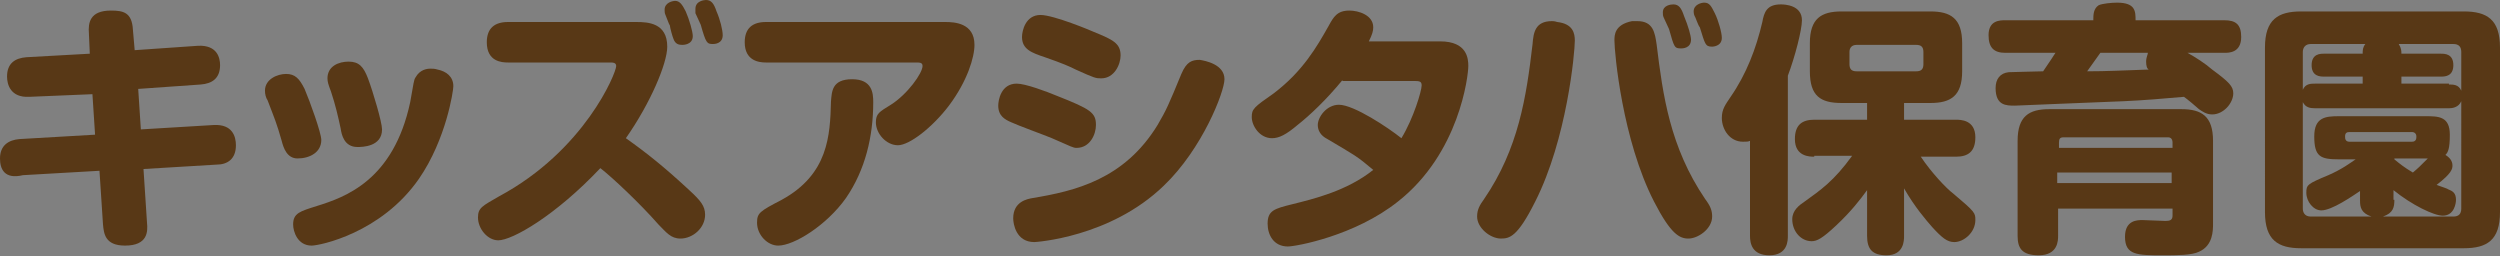 <?xml version="1.0" encoding="utf-8"?>
<!-- Generator: Adobe Illustrator 21.1.0, SVG Export Plug-In . SVG Version: 6.00 Build 0)  -->
<svg version="1.1" id="レイヤー_1" xmlns="http://www.w3.org/2000/svg" xmlns:xlink="http://www.w3.org/1999/xlink" x="0px"
	 y="0px" width="284px" height="29.1px" viewBox="0 0 284 29.1" style="enable-background:new 0 0 284 29.1;" xml:space="preserve">
<rect x="0" y="0" width="284" height="29.1" fill="#808080" stroke="none"/>
<style type="text/css">
	.st0{fill:#583816;}
	.st1{fill:#45B035;}
	.st2{fill:#FFFFFF;}
	.st3{fill:#F08300;}
</style>
<g>
	<path class="st0" d="M10.1,3.8c-0.1-1.2,0.1-2.6,2.5-2.6c1.4,0,2.4,0.2,2.5,2.2l0.2,2.3l7.2-0.5c2.2-0.1,2.5,1.4,2.5,2.2
		c0,1.5-0.9,2.1-2.2,2.2l-7.1,0.5l0.3,4.6l8.3-0.5c2.1-0.1,2.5,1.3,2.5,2.3c0,1.6-1,2.2-2.2,2.2l-8.3,0.5l0.4,6.1
		c0.1,1,0.1,2.6-2.5,2.6c-2.3,0-2.4-1.4-2.5-2.4l-0.4-6.1l-8.7,0.5C0.5,20.4,0,19.2,0,18c0-1.5,1-2.1,2.2-2.2l8.6-0.5l-0.3-4.6
		L3.3,11c-2.1,0.1-2.5-1.4-2.5-2.3c0-1.5,0.9-2.1,2.2-2.2l7.2-0.4L10.1,3.8z"/>
	<path class="st0" d="M32,16c-0.6-2.1-0.8-2.5-1.6-4.6c-0.2-0.3-0.3-0.7-0.3-1.1c0-1.3,1.4-1.9,2.4-1.9c1,0,1.5,0.5,2.1,1.7
		c0.6,1.4,1.9,5,1.9,5.8c0,1.4-1.3,2.1-2.7,2.1C32.6,18,32.2,16.8,32,16z M51.5,9.8c0,0.5-0.8,6-3.9,10.5
		c-4.3,6.2-11.3,7.6-12.2,7.6c-1.6,0-2.1-1.6-2.1-2.4c0-1.3,0.8-1.5,2.7-2.1c3.2-1,8.7-2.9,10.6-11.8C47,9.4,47,9.1,47.2,8.8
		c0.5-0.9,1.3-1,1.7-1c0.2,0,0.5,0,0.8,0.1C50.7,8.1,51.5,8.7,51.5,9.8z M38.7,14.6c-0.3-1.4-0.6-2.7-1.1-4.2
		c-0.3-0.8-0.4-1.1-0.4-1.5c0-1.4,1.3-1.9,2.4-1.9c1.2,0,1.7,0.6,2.2,1.9c0.6,1.6,1.6,5,1.6,5.8c0,2-2.3,2-2.8,2
		C39.1,16.7,38.8,15.3,38.7,14.6z"/>
	<path class="st0" d="M57.7,7.1c-0.7,0-2.4-0.1-2.4-2.3c0-1.6,0.9-2.3,2.4-2.3h14.6c1.3,0,3.5,0.1,3.5,2.8c0,1.9-1.9,6.4-4.7,10.4
		c2.4,1.7,4.4,3.3,7.2,5.9c1.3,1.2,1.8,1.8,1.8,2.8c0,1.5-1.4,2.7-2.8,2.7c-1.1,0-1.6-0.7-2.5-1.6c-2.1-2.4-5.3-5.4-6.6-6.4
		c-5.1,5.4-10,8.2-11.6,8.2c-1.2,0-2.3-1.3-2.3-2.6c0-1.1,0.5-1.3,2.4-2.4C66.4,17.1,70,8.3,70,7.5c0-0.4-0.4-0.4-0.7-0.4H57.7z
		 M75.6,1.7c-0.1-0.2-0.1-0.4-0.1-0.6c0-0.8,0.9-1,1.2-1c0.5,0,0.8,0.4,1.2,1.2c0.4,0.9,0.8,2.3,0.8,2.8c0,1-1.1,1-1.2,1
		c-0.4,0-0.8-0.1-1-0.7c-0.1-0.2-0.4-1.3-0.4-1.5C76,2.8,75.7,1.9,75.6,1.7z M79,1.5C79,1.3,79,1.1,79,1c0-0.9,1-1,1.2-1
		c0.6,0,0.9,0.4,1.2,1.3c0.4,0.9,0.7,2.1,0.7,2.7c0,1-1,1-1.1,1c-0.7,0-0.8-0.1-1.4-2.2C79.5,2.6,79.1,1.7,79,1.5z"/>
	<path class="st0" d="M87,7.1c-0.8,0-2.4-0.2-2.4-2.3c0-1.6,0.9-2.3,2.4-2.3h20.4c1,0,3.3,0.1,3.3,2.6c0,1.4-0.8,4.1-2.9,6.9
		c-1.9,2.5-4.5,4.5-5.8,4.5c-1.3,0-2.5-1.3-2.5-2.6c0-1,0.4-1.2,1.7-2c1.9-1.2,3.6-3.6,3.6-4.4c0-0.4-0.3-0.4-0.8-0.4H87z
		 M99.2,11.6c0,3.9-0.9,7.7-3.1,10.9c-2.2,3.1-5.9,5.4-7.7,5.4c-1.2,0-2.4-1.2-2.4-2.6c0-1.1,0.3-1.3,2.8-2.6
		c5.3-2.9,5.5-7.3,5.6-11.2c0.1-1.1,0.1-2.5,2.4-2.5S99.2,10.6,99.2,11.6z"/>
	<path class="st0" d="M119.5,15.7c-0.7-0.3-4-1.5-4.6-1.8c-0.7-0.3-1.5-0.7-1.5-1.9c0-0.6,0.3-2.5,2.1-2.5c1,0,3.4,0.9,4.6,1.4
		c3.8,1.5,4.4,1.9,4.4,3.3c0,1.1-0.7,2.6-2.2,2.6C121.9,16.8,121.8,16.7,119.5,15.7z M139.1,9c0,1.4-2.5,7.9-6.9,12.1
		c-6.1,5.9-14.6,6.4-14.7,6.4c-2.1,0-2.4-2.1-2.4-2.7c0-1.9,1.6-2.2,2.2-2.3c4.8-0.8,10.4-2.1,14.2-8.3c1-1.7,1.3-2.4,2.7-5.8
		c0.6-1.4,1.2-1.6,2.1-1.6C136.9,6.9,139.1,7.3,139.1,9z M122.2,7.9c-0.8-0.4-1.5-0.7-3.5-1.4c-1.5-0.5-2.6-0.9-2.6-2.3
		c0-0.7,0.4-2.5,2.1-2.5c1.5,0,5.8,1.8,6,1.9c2.2,0.9,3.1,1.3,3.1,2.7c0,1-0.7,2.6-2.2,2.6C124.5,8.9,124.4,8.9,122.2,7.9z"/>
	<path class="st0" d="M152.5,9.1c-1.8,2.2-3.7,4-5.1,5.1c-1.3,1.1-2.1,1.5-2.9,1.5c-1.4,0-2.3-1.4-2.3-2.4c0-0.9,0.2-1.1,2.5-2.7
		c3.3-2.5,4.9-5.3,6.2-7.6c0.6-1.1,1-1.8,2.4-1.8c1,0,2.7,0.5,2.7,1.9c0,0.4-0.1,0.8-0.5,1.6h8.1c3.1,0,3.2,2,3.2,2.8
		c0,1.1-1,9.9-8,15.4c-4.9,3.9-11.6,5.1-12.5,5.1c-1.6,0-2.3-1.3-2.3-2.6c0-1.5,0.8-1.7,2.8-2.2c2.4-0.6,6.2-1.5,9.2-3.9
		c-1.9-1.6-2-1.6-5.2-3.5c-0.8-0.4-1.1-1-1.1-1.6c0-0.9,1-2.3,2.4-2.3c1.7,0,5.6,2.6,7.1,3.8c1.4-2.3,2.3-5.4,2.3-6
		c0-0.5-0.3-0.5-1-0.5H152.5z"/>
	<path class="st0" d="M178.9,4.6c0,1.4-0.9,11.2-4.5,18.3c-2,4-2.9,4.2-3.9,4.2c-1.2,0-2.7-1.2-2.7-2.5c0-0.8,0.3-1.3,0.8-2
		c3.9-5.7,4.8-11.6,5.5-17.6c0.1-1.3,0.3-2.6,2.2-2.6c0.1,0,0.3,0,0.6,0.1C178.7,2.7,178.9,3.8,178.9,4.6z M186,2.4
		c1.8,0,2,1.3,2.2,2.7c0.7,5.7,1.5,11.6,5.5,17.5c0.6,0.8,0.8,1.3,0.8,2c0,1.4-1.6,2.5-2.7,2.5c-1,0-2-0.5-3.9-4.2
		c-3.6-7-4.5-16.9-4.5-18.3c0-0.6,0-1.8,2-2.2C185.7,2.4,185.9,2.4,186,2.4z M189,2c-0.1-0.2-0.1-0.4-0.1-0.6c0-0.8,0.9-0.9,1.2-0.9
		c0.6,0,0.9,0.4,1.2,1.3c0.5,1.2,0.8,2.3,0.8,2.7c0,1-1,1-1.1,1c-0.8,0-0.8-0.1-1.4-2.2C189.5,3.1,189.1,2.2,189,2z M192.5,1.8
		c-0.1-0.2-0.1-0.5-0.1-0.5c0-0.8,0.9-1,1.2-1c0.6,0,0.8,0.4,1.2,1.2s0.8,2.2,0.8,2.8c0,1-1.1,1-1.1,1c-0.8,0-0.8-0.3-1.4-2.2
		C192.9,2.9,192.6,1.9,192.5,1.8z"/>
	<path class="st0" d="M203.1,26.8c0,0.5,0,2.2-2.1,2.2c-2,0-2.2-1.4-2.2-2.2V16c-0.2,0.1-0.4,0.1-0.8,0.1c-1.5,0-2.4-1.4-2.4-2.7
		c0-1,0.4-1.5,1-2.4c1.8-2.6,2.9-5.5,3.6-8.5c0.2-1.1,0.5-2,2.1-2c0.5,0,2.4,0.1,2.4,1.8c0,1.1-0.8,4.2-1.6,6.3V26.8z M206.1,17.8
		c-0.5,0-2.2,0-2.2-2c0-1.6,0.8-2.2,2.2-2.2h6v-1.9h-2.9c-2.4,0-3.6-0.8-3.6-3.6V4.9c0-2.8,1.3-3.6,3.6-3.6h10.1
		c2.3,0,3.6,0.8,3.6,3.6v3.2c0,2.8-1.3,3.6-3.6,3.6h-3v1.9h5.9c0.5,0,2.2,0,2.2,2c0,1.6-0.8,2.2-2.2,2.2h-4c1.2,1.8,2.9,3.6,3.7,4.2
		c2.5,2.1,2.5,2.2,2.5,3c0,1.4-1.3,2.5-2.4,2.5c-0.8,0-1.4-0.5-2.5-1.7c-0.7-0.8-2-2.3-3.2-4.4v5.4c0,0.5,0,2.2-2,2.2
		c-1.6,0-2.2-0.7-2.2-2.2v-5.2c-0.8,1.1-1.8,2.4-3.5,4c-1.6,1.5-2.2,1.8-2.8,1.8c-1.2,0-2.2-1.1-2.2-2.5c0-1,0.8-1.6,1.4-2
		c1.8-1.3,3.3-2.3,5.4-5.2H206.1z M218.5,5.9c0-0.6-0.3-0.8-0.8-0.8h-6.8c-0.5,0-0.8,0.3-0.8,0.8v1.4c0,0.6,0.3,0.8,0.8,0.8h6.8
		c0.5,0,0.8-0.2,0.8-0.8V5.9z"/>
	<path class="st0" d="M248.5,6c0.9,0.5,2,1.2,2.8,1.9c1.9,1.4,2.4,1.9,2.4,2.7c0,1.1-1.1,2.4-2.4,2.4c-0.7,0-1.2-0.4-1.5-0.6
		c-0.2-0.2-1.4-1.2-1.7-1.4c-2.3,0.2-4.6,0.4-6.9,0.5c-2.8,0.1-12.1,0.5-12.3,0.5c-1,0-2.2,0-2.2-2c0-1,0.5-1.7,1.5-1.8
		c0.2,0,3.4-0.1,3.9-0.1c0.7-1,1.2-1.8,1.4-2.1h-5.7c-1.3,0-1.9-0.6-1.9-2c0-1.7,1.3-1.7,1.9-1.7h10c0-0.6,0-1.3,0.6-1.7
		c0.4-0.2,1.5-0.3,2.1-0.3c2.1,0,2.1,1,2.1,2h10.1c1.3,0,1.9,0.5,1.9,1.9c0,1.8-1.4,1.8-1.9,1.8H248.5z M233.8,23.6v3.2
		c0,0.5,0,2.2-2.2,2.2c-1.9,0-2.4-0.8-2.4-2.2V16c0-2.8,1.3-3.6,3.6-3.6h15c2.3,0,3.6,0.8,3.6,3.6v9.4c0,0.8,0,2.5-1.6,3.2
		c-0.8,0.4-2.5,0.4-4.1,0.4c-2.9,0-4.3,0-4.3-2.1c0-1.9,1.4-1.9,2-1.9c0.1,0,2.5,0.1,2.6,0.1c0.5,0,0.8-0.1,0.8-0.6v-0.8H233.8z
		 M233.8,16.8h13v-0.6c0-0.4-0.2-0.6-0.5-0.6h-11.9c-0.4,0-0.5,0.2-0.5,0.6V16.8z M246.7,19.6h-13v1.2h13V19.6z M238.6,6
		c-0.2,0.3-1.3,1.8-1.5,2.1c2.2,0,4.1-0.1,7-0.2c-0.2-0.1-0.3-0.4-0.3-0.9c0-0.5,0.2-0.8,0.2-1H238.6z"/>
	<path class="st0" d="M284,24.1c0,3.2-1.5,4.1-4.1,4.1h-18.5c-2.6,0-4.1-0.9-4.1-4.1V5.4c0-3.2,1.5-4.1,4.1-4.1h18.5
		c2.6,0,4.1,0.9,4.1,4.1V24.1z M268.4,9.6V8.7H264c-0.4,0-1.4,0-1.4-1.3c0-1.3,1-1.3,1.4-1.3h4.4c0-0.4,0-0.7,0.3-1.1h-6.2
		c-0.6,0-0.9,0.4-0.9,0.9v4.3c0.3-0.7,0.9-0.7,1.4-0.7H268.4z M272,22.7c0,0.8-0.1,1.5-1.3,1.9h8c0.6,0,0.9-0.3,0.9-0.9V11.5
		c-0.3,0.7-1,0.8-1.4,0.8H263c-0.6,0-1.1-0.1-1.4-0.7v12.1c0,0.4,0.2,0.9,0.9,0.9h6.9c-1.2-0.4-1.3-1.1-1.3-1.8v-1.1
		c-0.9,0.6-3.2,2.2-4.4,2.2c-0.9,0-1.7-1-1.7-2c0-0.9,0.1-1,2.5-2c1.6-0.7,2.5-1.4,3.1-1.8h-1.9c-2.1,0-2.8-0.3-2.8-2.6
		c0-2.2,1.3-2.3,2.8-2.3h9.8c1.5,0,2.8,0,2.8,2.1c0,1.6-0.2,2-0.5,2.3c0.5,0.3,0.8,0.7,0.8,1.2c0,0.4-0.1,0.9-1.8,2.2
		c0.2,0.1,1.2,0.4,1.3,0.5c0.5,0.2,0.9,0.4,0.9,1.2c0,0.4-0.2,1.8-1.5,1.8c-1,0-3.5-1.2-5.6-2.9V22.7z M274,16.1
		c0.5,0,0.5-0.4,0.5-0.6c0-0.3-0.2-0.5-0.5-0.5h-7.1c-0.3,0-0.5,0.1-0.5,0.5c0,0.2,0,0.6,0.5,0.6H274z M272,18.1
		c0.6,0.5,1.1,0.9,2.1,1.5c0.6-0.5,0.7-0.6,1.7-1.6H272V18.1z M278.2,9.6c0.5,0,1.1,0,1.4,0.7V5.9c0-0.6-0.3-0.9-0.9-0.9h-6.2
		c0.3,0.5,0.3,0.8,0.3,1.1h4.5c0.4,0,1.4,0,1.4,1.3c0,1.3-1,1.3-1.4,1.3h-4.5v0.8H278.2z"/>
</g>
<g>
	<path class="st0" d="M10.1,40.9c-0.1-1.2,0.1-2.6,2.5-2.6c1.4,0,2.4,0.2,2.5,2.2l0.2,2.3l7.2-0.5c2.2-0.1,2.5,1.4,2.5,2.2
		c0,1.5-0.9,2.1-2.2,2.2l-7.1,0.5l0.3,4.6l8.3-0.5c2.1-0.1,2.5,1.3,2.5,2.3c0,1.6-1,2.2-2.2,2.2l-8.3,0.5l0.4,6.1
		c0.1,1,0.1,2.6-2.5,2.6c-2.3,0-2.4-1.4-2.5-2.4l-0.4-6.1l-8.7,0.5C0.5,57.6,0,56.3,0,55.1c0-1.5,1-2.1,2.2-2.2l8.6-0.5l-0.3-4.6
		l-7.2,0.5c-2.1,0.1-2.5-1.4-2.5-2.3c0-1.5,0.9-2.1,2.2-2.2l7.2-0.4L10.1,40.9z"/>
	<path class="st0" d="M32,53.2c-0.6-2.1-0.8-2.5-1.6-4.6c-0.2-0.3-0.3-0.7-0.3-1.1c0-1.3,1.4-1.9,2.4-1.9c1,0,1.5,0.5,2.1,1.7
		c0.6,1.4,1.9,5,1.9,5.8c0,1.4-1.3,2.1-2.7,2.1C32.6,55.2,32.2,54,32,53.2z M51.5,47c0,0.5-0.8,6-3.9,10.5
		C43.2,63.7,36.2,65,35.3,65c-1.6,0-2.1-1.6-2.1-2.4c0-1.3,0.8-1.5,2.7-2.1c3.2-1,8.7-2.9,10.6-11.8c0.5-2.2,0.5-2.5,0.7-2.8
		c0.5-0.9,1.3-1,1.7-1c0.2,0,0.5,0,0.8,0.1C50.7,45.3,51.5,45.8,51.5,47z M38.7,51.8c-0.3-1.4-0.6-2.7-1.1-4.2
		c-0.3-0.8-0.4-1.1-0.4-1.5c0-1.4,1.3-1.9,2.4-1.9c1.2,0,1.7,0.6,2.2,1.9c0.6,1.6,1.6,5,1.6,5.8c0,2-2.3,2-2.8,2
		C39.1,53.9,38.8,52.5,38.7,51.8z"/>
	<path class="st0" d="M57.7,44.3c-0.7,0-2.4-0.1-2.4-2.3c0-1.6,0.9-2.3,2.4-2.3h14.6c1.3,0,3.5,0.1,3.5,2.8c0,1.9-1.9,6.4-4.7,10.4
		c2.4,1.7,4.4,3.3,7.2,5.9c1.3,1.2,1.8,1.8,1.8,2.8c0,1.5-1.4,2.7-2.8,2.7c-1.1,0-1.6-0.7-2.5-1.6c-2.1-2.4-5.3-5.4-6.6-6.4
		c-5.1,5.4-10,8.2-11.6,8.2c-1.2,0-2.3-1.3-2.3-2.6c0-1.1,0.5-1.3,2.4-2.4C66.4,54.3,70,45.4,70,44.7c0-0.4-0.4-0.4-0.7-0.4H57.7z
		 M75.6,38.9c-0.1-0.2-0.1-0.4-0.1-0.6c0-0.8,0.9-1,1.2-1c0.5,0,0.8,0.4,1.2,1.2c0.4,0.9,0.8,2.3,0.8,2.8c0,1-1.1,1-1.2,1
		c-0.4,0-0.8-0.1-1-0.7c-0.1-0.2-0.4-1.3-0.4-1.5C76,40,75.7,39.1,75.6,38.9z M79,38.6C79,38.5,79,38.3,79,38.1c0-0.9,1-1,1.2-1
		c0.6,0,0.9,0.4,1.2,1.3c0.4,0.9,0.7,2.1,0.7,2.7c0,1-1,1-1.1,1c-0.7,0-0.8-0.1-1.4-2.2C79.5,39.8,79.1,38.8,79,38.6z"/>
	<path class="st0" d="M108.5,58.3c0.6,0,2.3,0,2.3,2.4c0,2.3-1.7,2.4-2.3,2.4H86.4c-0.6,0-2.3,0-2.3-2.3c0-2.4,1.7-2.4,2.3-2.4h12.8
		c0.8-5.4,1.1-11.2,1.1-11.8c0-0.9-0.3-1-0.9-1H89.3c-0.5,0-2.4,0-2.4-2.3c0-2.4,1.8-2.4,2.4-2.4h12.9c2.3,0,3.5,1.2,3.5,3.6
		c0,1-0.4,6.4-1.4,13.9H108.5z"/>
	<path class="st0" d="M120,53.8c0,1.2-0.4,2.3-2.5,2.3c-1.6,0-2.5-0.5-2.5-2.3V41.5c0-1.1,0.4-2.3,2.5-2.3c1.6,0,2.5,0.6,2.5,2.3
		V53.8z M135,51.9c0,2,0,7.7-5.8,10.7c-3.6,1.9-7.6,2.3-9.5,2.3c-0.5,0-1.4,0-2-0.8c-0.5-0.6-0.6-1.3-0.6-1.8c0-1.9,1.3-2.1,3-2.2
		c5-0.5,6.8-1.6,8-2.8c1.6-1.6,1.8-3.3,1.8-5.2v-11c0-1.4,0.6-2.3,2.5-2.3c1.5,0,2.6,0.5,2.6,2.3V51.9z"/>
	<path class="st0" d="M139.4,61.9c0-1.2,0.5-1.4,2.8-2.4c10.5-4.8,13.6-13.2,14.8-17c0.7-2.2,1-3.2,2.7-3.2c0.6,0,2.9,0.3,2.9,2.2
		c0,1.4-1.8,5.9-3.2,8.4c-4,7.3-9.7,11.4-13.9,13.5c-2.3,1.1-2.9,1.2-3.6,1.2C140.5,64.7,139.4,63.3,139.4,61.9z"/>
	<path class="st0" d="M176.5,40.9c-0.1-1.2,0.2-2.6,2.5-2.6c1.4,0,2.4,0.2,2.5,2.2l0.2,2.3l7.2-0.5c2.2-0.1,2.5,1.4,2.5,2.2
		c0,1.5-0.9,2.1-2.2,2.2l-7.1,0.5l0.3,4.6l8.3-0.5c2.1-0.1,2.5,1.3,2.5,2.3c0,1.6-1,2.2-2.2,2.2l-8.3,0.5l0.4,6.1
		c0.1,1,0.1,2.6-2.5,2.6c-2.3,0-2.4-1.4-2.5-2.4l-0.4-6.1l-8.7,0.5c-1.9,0.1-2.5-1.1-2.5-2.3c0-1.5,1-2.1,2.2-2.2l8.6-0.5l-0.3-4.6
		l-7.2,0.5c-2.1,0.1-2.5-1.4-2.5-2.3c0-1.5,0.9-2.1,2.2-2.2l7.2-0.4L176.5,40.9z"/>
	<path class="st0" d="M203.2,64c0,0.5,0,2.2-2.1,2.2c-2,0-2.2-1.4-2.2-2.2V53.2c-0.2,0.1-0.4,0.1-0.8,0.1c-1.5,0-2.4-1.4-2.4-2.7
		c0-1,0.4-1.5,1-2.4c1.8-2.6,2.9-5.5,3.6-8.5c0.2-1.1,0.5-2,2.1-2c0.5,0,2.4,0.1,2.4,1.8c0,1.1-0.8,4.2-1.6,6.3V64z M206.1,54.9
		c-0.5,0-2.2,0-2.2-2c0-1.6,0.8-2.2,2.2-2.2h6v-1.9h-2.9c-2.4,0-3.6-0.8-3.6-3.6v-3.2c0-2.8,1.3-3.6,3.6-3.6h10.1
		c2.3,0,3.6,0.8,3.6,3.6v3.2c0,2.8-1.3,3.6-3.6,3.6h-3v1.9h5.9c0.5,0,2.2,0,2.2,2c0,1.6-0.8,2.2-2.2,2.2h-4c1.2,1.8,2.9,3.6,3.7,4.2
		c2.5,2.1,2.5,2.2,2.5,3c0,1.4-1.3,2.5-2.4,2.5c-0.8,0-1.4-0.5-2.5-1.7c-0.7-0.8-2-2.3-3.2-4.4V64c0,0.5,0,2.2-2,2.2
		c-1.6,0-2.2-0.7-2.2-2.2v-5.2c-0.8,1.1-1.8,2.4-3.5,4c-1.6,1.5-2.2,1.8-2.8,1.8c-1.2,0-2.2-1.1-2.2-2.5c0-1,0.8-1.6,1.4-2
		c1.8-1.3,3.3-2.3,5.4-5.2H206.1z M218.5,43.1c0-0.6-0.3-0.8-0.8-0.8h-6.8c-0.5,0-0.8,0.3-0.8,0.8v1.4c0,0.6,0.3,0.8,0.8,0.8h6.8
		c0.5,0,0.8-0.2,0.8-0.8V43.1z"/>
	<path class="st0" d="M248.6,43.1c0.9,0.5,2,1.2,2.8,1.9c1.9,1.4,2.4,1.9,2.4,2.7c0,1.1-1.1,2.4-2.4,2.4c-0.7,0-1.2-0.4-1.5-0.6
		c-0.2-0.2-1.4-1.2-1.7-1.4c-2.3,0.2-4.6,0.4-6.9,0.5c-2.8,0.1-12.1,0.5-12.3,0.5c-1,0-2.2,0-2.2-2c0-1,0.5-1.7,1.5-1.8
		c0.2,0,3.4-0.1,3.9-0.1c0.7-1,1.2-1.8,1.4-2.1h-5.7c-1.3,0-1.9-0.6-1.9-2c0-1.7,1.3-1.7,1.9-1.7h10c0-0.6,0-1.3,0.6-1.7
		c0.4-0.2,1.5-0.3,2.1-0.3c2.1,0,2.1,1,2.1,2h10.1c1.3,0,1.9,0.5,1.9,1.9c0,1.8-1.4,1.8-1.9,1.8H248.6z M233.8,60.8V64
		c0,0.5,0,2.2-2.2,2.2c-1.9,0-2.4-0.8-2.4-2.2V53.1c0-2.8,1.3-3.6,3.6-3.6h15c2.3,0,3.6,0.8,3.6,3.6v9.4c0,0.8,0,2.5-1.6,3.2
		c-0.8,0.4-2.5,0.4-4.1,0.4c-2.9,0-4.3,0-4.3-2.1c0-1.9,1.4-1.9,2-1.9c0.1,0,2.5,0.1,2.6,0.1c0.5,0,0.8-0.1,0.8-0.6v-0.8H233.8z
		 M233.8,53.9h13v-0.6c0-0.4-0.2-0.6-0.5-0.6h-11.9c-0.4,0-0.5,0.2-0.5,0.6V53.9z M246.8,56.8h-13v1.2h13V56.8z M238.6,43.1
		c-0.2,0.3-1.3,1.8-1.5,2.1c2.2,0,4.1-0.1,7-0.2c-0.2-0.1-0.3-0.4-0.3-0.9c0-0.5,0.2-0.8,0.2-1H238.6z"/>
	<path class="st0" d="M284.1,61.2c0,3.2-1.5,4.1-4.1,4.1h-18.5c-2.6,0-4.1-0.9-4.1-4.1V42.6c0-3.2,1.5-4.1,4.1-4.1h18.5
		c2.6,0,4.1,0.9,4.1,4.1V61.2z M268.5,46.7v-0.8h-4.4c-0.4,0-1.4,0-1.4-1.3c0-1.3,1-1.3,1.4-1.3h4.4c0-0.4,0-0.7,0.3-1.1h-6.2
		c-0.6,0-0.9,0.4-0.9,0.9v4.3c0.3-0.7,0.9-0.7,1.4-0.7H268.5z M272.1,59.9c0,0.8-0.1,1.5-1.3,1.9h8c0.6,0,0.9-0.3,0.9-0.9V48.7
		c-0.3,0.7-1,0.8-1.4,0.8H263c-0.6,0-1.1-0.1-1.4-0.7v12.1c0,0.4,0.2,0.9,0.9,0.9h6.9c-1.2-0.4-1.3-1.1-1.3-1.8v-1.1
		c-0.9,0.6-3.2,2.2-4.4,2.2c-0.9,0-1.7-1-1.7-2c0-0.9,0.1-1,2.5-2c1.6-0.7,2.5-1.4,3.1-1.8h-1.9c-2.1,0-2.8-0.3-2.8-2.6
		c0-2.2,1.3-2.3,2.8-2.3h9.8c1.5,0,2.8,0,2.8,2.1c0,1.6-0.2,2-0.5,2.3c0.5,0.3,0.8,0.7,0.8,1.2c0,0.4-0.1,0.9-1.8,2.2
		c0.2,0.1,1.2,0.4,1.3,0.5c0.5,0.2,0.9,0.4,0.9,1.2c0,0.4-0.2,1.8-1.5,1.8c-1,0-3.5-1.2-5.6-2.9V59.9z M274.1,53.3
		c0.5,0,0.5-0.4,0.5-0.6c0-0.3-0.2-0.5-0.5-0.5H267c-0.3,0-0.5,0.1-0.5,0.5c0,0.2,0,0.6,0.5,0.6H274.1z M272.1,55.3
		c0.6,0.5,1.1,0.9,2.1,1.5c0.6-0.5,0.7-0.6,1.7-1.6h-3.7V55.3z M278.3,46.7c0.5,0,1.1,0,1.4,0.7v-4.4c0-0.6-0.3-0.9-0.9-0.9h-6.2
		c0.3,0.5,0.3,0.8,0.3,1.1h4.5c0.4,0,1.4,0,1.4,1.3c0,1.3-1,1.3-1.4,1.3h-4.5v0.8H278.3z"/>
</g>
<g>
	<g>
		<path class="st1" d="M336.6,24c-1.2-1.9-1.3-4.7-1.3-5.9c0-2.8,0.5-4.7,1.3-5.9c1-1.6,2.8-2.4,4.5-2.4c1.7,0,3.5,0.8,4.5,2.4
			c1.2,1.9,1.3,4.5,1.3,5.9c0,2.3-0.3,4.4-1.3,5.9c-1.3,2.1-3.4,2.5-4.6,2.5C339.9,26.4,337.9,26.1,336.6,24z M343.6,18.1
			c0-3.3-0.7-5.3-2.5-5.3c-1.9,0-2.5,2.3-2.5,5.3c0,3.3,0.7,5.3,2.5,5.3C343,23.3,343.6,21.1,343.6,18.1z"/>
		<path class="st1" d="M360.3,23v3.1h-12.5c7.7-8.2,8.4-9.9,8.4-11.2c0-1-0.6-2.1-2.1-2.1c-2.2,0-3.4,1.9-3.9,2.7l-1.5-3.2
			c1.4-1.8,3.2-2.7,5.4-2.7c2.9,0,5.4,1.7,5.4,5.1c0,2.6-1.5,4.5-4.8,8.2H360.3z"/>
		<path class="st1" d="M363.2,22.8c1.2,0.5,2.2,0.5,2.5,0.5c3.1,0,3.8-2.4,4-3.5c-0.6,0.4-1.4,0.9-2.9,0.9c-2.6,0-5.2-1.9-5.2-5.3
			c0-3.3,2.5-5.7,5.8-5.7c1.5,0,6.1,0.6,6.1,7.5c0,5.2-2.6,9.2-7.7,9.2c-1.3,0-2.2-0.3-2.6-0.4V22.8z M367.4,17.9
			c1.3,0,2.6-0.9,2.6-2.5c0-1.5-1.2-2.6-2.6-2.6c-1.5,0-2.5,1.2-2.5,2.6C364.9,16.8,366,17.9,367.4,17.9z"/>
		<path class="st1" d="M380.5,18.6v3h-5.8v-3H380.5z"/>
		<path class="st1" d="M393.5,21.3c0,3.1-2.7,5.2-5.9,5.2c-3.2,0-5.9-2.1-5.9-5.2c0-1.7,0.8-3.2,2.3-4.1c-1-0.8-1.4-2.1-1.4-3.1
			c0-2.4,2-4.4,5.1-4.4c3.1,0,5.1,1.9,5.1,4.4c0,1-0.4,2.2-1.4,3.1C392.7,18.1,393.5,19.6,393.5,21.3z M390.1,21.2
			c0-1.1-0.9-2.2-2.5-2.2c-1.6,0-2.5,1-2.5,2.2c0,1.3,1.1,2.2,2.5,2.2C389,23.3,390.1,22.5,390.1,21.2z M389.5,14.2
			c0-1.1-0.9-1.7-1.9-1.7s-1.9,0.6-1.9,1.7c0,1.1,0.9,1.7,1.9,1.7C388.7,15.9,389.5,15.2,389.5,14.2z"/>
		<path class="st1" d="M406.7,10v3.1l-7.5,12.9h-3.8l7.6-13h-8.3V10H406.7z"/>
		<path class="st1" d="M418.7,13.1h-6.3v2.7c0.4-0.1,1-0.3,1.8-0.3c3,0,5.6,1.9,5.6,5.3c0,2.6-1.7,5.6-6.5,5.6
			c-1.9,0-3.5-0.4-5.1-1.2l0.8-3.1c2,1.2,3.8,1.2,4.3,1.2c2.7,0,3.2-1.6,3.2-2.4c0-1.4-1.1-2.3-2.5-2.3c-0.2,0-1.3,0-2,0.8h-2.8V10
			h9.5V13.1z"/>
		<path class="st1" d="M426.9,18.6v3h-5.8v-3H426.9z"/>
		<path class="st1" d="M437.4,12.9c-0.4,0-0.6-0.1-1-0.1c-1.3,0-3.3,0.3-4.6,3.4c0.5-0.3,1.4-0.9,2.9-0.9c2.5,0,5.3,1.9,5.3,5.4
			c0,3.3-2.6,5.7-5.8,5.7c-3,0-6.2-2.1-6.2-7.3c0-4.9,2.8-9.4,8-9.4c0.4,0,0.9,0,1.3,0.1V12.9z M434.2,18.3c-1.3,0-2.7,0.8-2.7,2.3
			c0,1.3,1,2.7,2.7,2.7c1.8,0,2.4-1.4,2.4-2.6C436.6,18.5,434.8,18.3,434.2,18.3z"/>
		<path class="st1" d="M453.2,21.3c0,3.1-2.7,5.2-5.9,5.2c-3.2,0-5.9-2.1-5.9-5.2c0-1.7,0.8-3.2,2.3-4.1c-1-0.8-1.4-2.1-1.4-3.1
			c0-2.4,2-4.4,5.1-4.4c3.1,0,5.1,1.9,5.1,4.4c0,1-0.4,2.2-1.4,3.1C452.4,18.1,453.2,19.6,453.2,21.3z M449.8,21.2
			c0-1.1-0.9-2.2-2.5-2.2c-1.6,0-2.5,1-2.5,2.2c0,1.3,1.1,2.2,2.5,2.2C448.6,23.3,449.8,22.5,449.8,21.2z M449.1,14.2
			c0-1.1-0.9-1.7-1.9-1.7s-1.9,0.6-1.9,1.7c0,1.1,0.9,1.7,1.9,1.7C448.4,15.9,449.1,15.2,449.1,14.2z"/>
		<path class="st1" d="M466.4,21.3c0,3.1-2.7,5.2-5.9,5.2c-3.2,0-5.9-2.1-5.9-5.2c0-1.7,0.8-3.2,2.3-4.1c-1-0.8-1.4-2.1-1.4-3.1
			c0-2.4,2-4.4,5.1-4.4c3.1,0,5.1,1.9,5.1,4.4c0,1-0.4,2.2-1.4,3.1C465.6,18.1,466.4,19.6,466.4,21.3z M463,21.2
			c0-1.1-0.9-2.2-2.5-2.2c-1.6,0-2.5,1-2.5,2.2c0,1.3,1.1,2.2,2.5,2.2C461.8,23.3,463,22.5,463,21.2z M462.3,14.2
			c0-1.1-0.9-1.7-1.9-1.7s-1.9,0.6-1.9,1.7c0,1.1,0.9,1.7,1.9,1.7C461.6,15.9,462.3,15.2,462.3,14.2z"/>
		<path class="st1" d="M469.3,22.8c1.2,0.5,2.2,0.5,2.5,0.5c3.1,0,3.8-2.4,4-3.5c-0.6,0.4-1.4,0.9-2.9,0.9c-2.6,0-5.2-1.9-5.2-5.3
			c0-3.3,2.5-5.7,5.8-5.7c1.5,0,6.1,0.6,6.1,7.5c0,5.2-2.6,9.2-7.7,9.2c-1.3,0-2.2-0.3-2.6-0.4V22.8z M473.5,17.9
			c1.3,0,2.6-0.9,2.6-2.5c0-1.5-1.2-2.6-2.6-2.6c-1.5,0-2.5,1.2-2.5,2.6C471.1,16.8,472.1,17.9,473.5,17.9z"/>
	</g>
	<g>
		<g>
			<path class="st1" d="M330.3,24.1c0,1.1-0.9,2-2,2H302c-1.1,0-2-0.9-2-2v-9.5c0-1.1,0.9-2,2-2h26.3c1.1,0,2,0.9,2,2V24.1z"/>
		</g>
		<g>
			<path class="st2" d="M309.3,24.1h-2v-7.8h-2.9v-1.9h7.9v1.9h-2.9V24.1z"/>
			<path class="st2" d="M318.9,18.2v1.8H315v2.2h4.4v1.9H313v-9.6h6.3v1.9H315v1.9H318.9z"/>
			<path class="st2" d="M322.5,14.5v7.8h3.3v1.9h-5.3v-9.6H322.5z"/>
		</g>
	</g>
</g>
<g>
	<g>
		<path class="st3" d="M336.6,61.1c-1.2-1.9-1.3-4.7-1.3-5.9c0-2.8,0.5-4.7,1.3-5.9c1-1.6,2.8-2.4,4.5-2.4c1.7,0,3.5,0.8,4.5,2.4
			c1.2,1.9,1.3,4.5,1.3,5.9c0,2.3-0.3,4.4-1.3,5.9c-1.3,2.1-3.4,2.5-4.6,2.5C339.9,63.6,337.9,63.2,336.6,61.1z M343.6,55.2
			c0-3.3-0.7-5.3-2.5-5.3c-1.9,0-2.5,2.3-2.5,5.3c0,3.3,0.7,5.3,2.5,5.3C343,60.5,343.6,58.2,343.6,55.2z"/>
		<path class="st3" d="M360.3,60.2v3.1h-12.5c7.7-8.2,8.4-9.9,8.4-11.2c0-1-0.6-2.1-2.1-2.1c-2.2,0-3.4,1.9-3.9,2.7l-1.5-3.2
			c1.4-1.8,3.2-2.7,5.4-2.7c2.9,0,5.4,1.7,5.4,5.1c0,2.6-1.5,4.5-4.8,8.2H360.3z"/>
		<path class="st3" d="M363.2,60c1.2,0.5,2.2,0.5,2.5,0.5c3.1,0,3.8-2.4,4-3.5c-0.6,0.4-1.4,0.9-2.9,0.9c-2.6,0-5.2-1.9-5.2-5.3
			c0-3.3,2.5-5.7,5.8-5.7c1.5,0,6.1,0.6,6.1,7.5c0,5.2-2.6,9.2-7.7,9.2c-1.3,0-2.2-0.3-2.6-0.4V60z M367.4,55c1.3,0,2.6-0.9,2.6-2.5
			c0-1.5-1.2-2.6-2.6-2.6c-1.5,0-2.5,1.2-2.5,2.6C364.9,54,366,55,367.4,55z"/>
		<path class="st3" d="M380.5,55.8v3h-5.8v-3H380.5z"/>
		<path class="st3" d="M393.5,58.4c0,3.1-2.7,5.2-5.9,5.2c-3.2,0-5.9-2.1-5.9-5.2c0-1.7,0.8-3.2,2.3-4.1c-1-0.8-1.4-2.1-1.4-3.1
			c0-2.4,2-4.4,5.1-4.4c3.1,0,5.1,1.9,5.1,4.4c0,1-0.4,2.2-1.4,3.1C392.7,55.2,393.5,56.8,393.5,58.4z M390.1,58.3
			c0-1.1-0.9-2.2-2.5-2.2c-1.6,0-2.5,1-2.5,2.2c0,1.3,1.1,2.2,2.5,2.2C389,60.5,390.1,59.6,390.1,58.3z M389.5,51.3
			c0-1.1-0.9-1.7-1.9-1.7s-1.9,0.6-1.9,1.7c0,1.1,0.9,1.7,1.9,1.7C388.7,53.1,389.5,52.3,389.5,51.3z"/>
		<path class="st3" d="M406.8,60.2v3.1h-12.5c7.7-8.2,8.4-9.9,8.4-11.2c0-1-0.6-2.1-2.1-2.1c-2.2,0-3.4,1.9-3.9,2.7l-1.5-3.2
			c1.4-1.8,3.2-2.7,5.4-2.7c2.9,0,5.4,1.7,5.4,5.1c0,2.6-1.5,4.5-4.8,8.2H406.8z"/>
		<path class="st3" d="M419.9,58.4c0,3.1-2.7,5.2-5.9,5.2c-3.2,0-5.9-2.1-5.9-5.2c0-1.7,0.8-3.2,2.3-4.1c-1-0.8-1.4-2.1-1.4-3.1
			c0-2.4,2-4.4,5.1-4.4c3.1,0,5.1,1.9,5.1,4.4c0,1-0.4,2.2-1.4,3.1C419.1,55.2,419.9,56.8,419.9,58.4z M416.5,58.3
			c0-1.1-0.9-2.2-2.5-2.2c-1.6,0-2.5,1-2.5,2.2c0,1.3,1.1,2.2,2.5,2.2C415.4,60.5,416.5,59.6,416.5,58.3z M415.9,51.3
			c0-1.1-0.9-1.7-1.9-1.7s-1.9,0.6-1.9,1.7c0,1.1,0.9,1.7,1.9,1.7C415.1,53.1,415.9,52.3,415.9,51.3z"/>
		<path class="st3" d="M426.9,55.8v3h-5.8v-3H426.9z"/>
		<path class="st3" d="M434.9,63.3v-3.1H428v-2.8l6.9-10.2h3.3v10h1.9v3h-1.9v3.1H434.9z M431.3,57.2h3.5v-5.3L431.3,57.2z"/>
		<path class="st3" d="M450.6,50.1c-0.4,0-0.6-0.1-1-0.1c-1.3,0-3.3,0.3-4.6,3.4c0.5-0.3,1.4-0.9,2.9-0.9c2.5,0,5.3,1.9,5.3,5.4
			c0,3.3-2.6,5.7-5.8,5.7c-3,0-6.2-2.1-6.2-7.3c0-4.9,2.8-9.4,8-9.4c0.4,0,0.9,0,1.3,0.1V50.1z M447.4,55.5c-1.3,0-2.7,0.8-2.7,2.3
			c0,1.3,1,2.7,2.7,2.7c1.8,0,2.4-1.4,2.4-2.6C449.8,55.6,448,55.5,447.4,55.5z"/>
		<path class="st3" d="M463.8,50.1c-0.4,0-0.6-0.1-1-0.1c-1.3,0-3.3,0.3-4.6,3.4c0.5-0.3,1.4-0.9,2.9-0.9c2.5,0,5.3,1.9,5.3,5.4
			c0,3.3-2.6,5.7-5.8,5.7c-3,0-6.2-2.1-6.2-7.3c0-4.9,2.8-9.4,8-9.4c0.4,0,0.9,0,1.3,0.1V50.1z M460.6,55.5c-1.3,0-2.7,0.8-2.7,2.3
			c0,1.3,1,2.7,2.7,2.7c1.8,0,2.4-1.4,2.4-2.6C463,55.6,461.2,55.5,460.6,55.5z"/>
		<path class="st3" d="M477,50.1c-0.4,0-0.6-0.1-1-0.1c-1.3,0-3.3,0.3-4.6,3.4c0.5-0.3,1.4-0.9,2.9-0.9c2.5,0,5.3,1.9,5.3,5.4
			c0,3.3-2.6,5.7-5.8,5.7c-3,0-6.2-2.1-6.2-7.3c0-4.9,2.8-9.4,8-9.4c0.4,0,0.9,0,1.3,0.1V50.1z M473.8,55.5c-1.3,0-2.7,0.8-2.7,2.3
			c0,1.3,1,2.7,2.7,2.7c1.8,0,2.4-1.4,2.4-2.6C476.2,55.6,474.4,55.5,473.8,55.5z"/>
	</g>
	<g>
		<g>
			<path class="st3" d="M330.3,61.3c0,1.1-0.9,2-2,2H302c-1.1,0-2-0.9-2-2v-9.5c0-1.1,0.9-2,2-2h26.3c1.1,0,2,0.9,2,2V61.3z"/>
		</g>
		<g>
			<path class="st2" d="M309.3,61.3h-2v-7.8h-2.9v-1.9h7.9v1.9h-2.9V61.3z"/>
			<path class="st2" d="M318.9,55.4v1.8H315v2.2h4.4v1.9H313v-9.6h6.3v1.9H315v1.9H318.9z"/>
			<path class="st2" d="M322.5,51.6v7.8h3.3v1.9h-5.3v-9.6H322.5z"/>
		</g>
	</g>
</g>
</svg>
